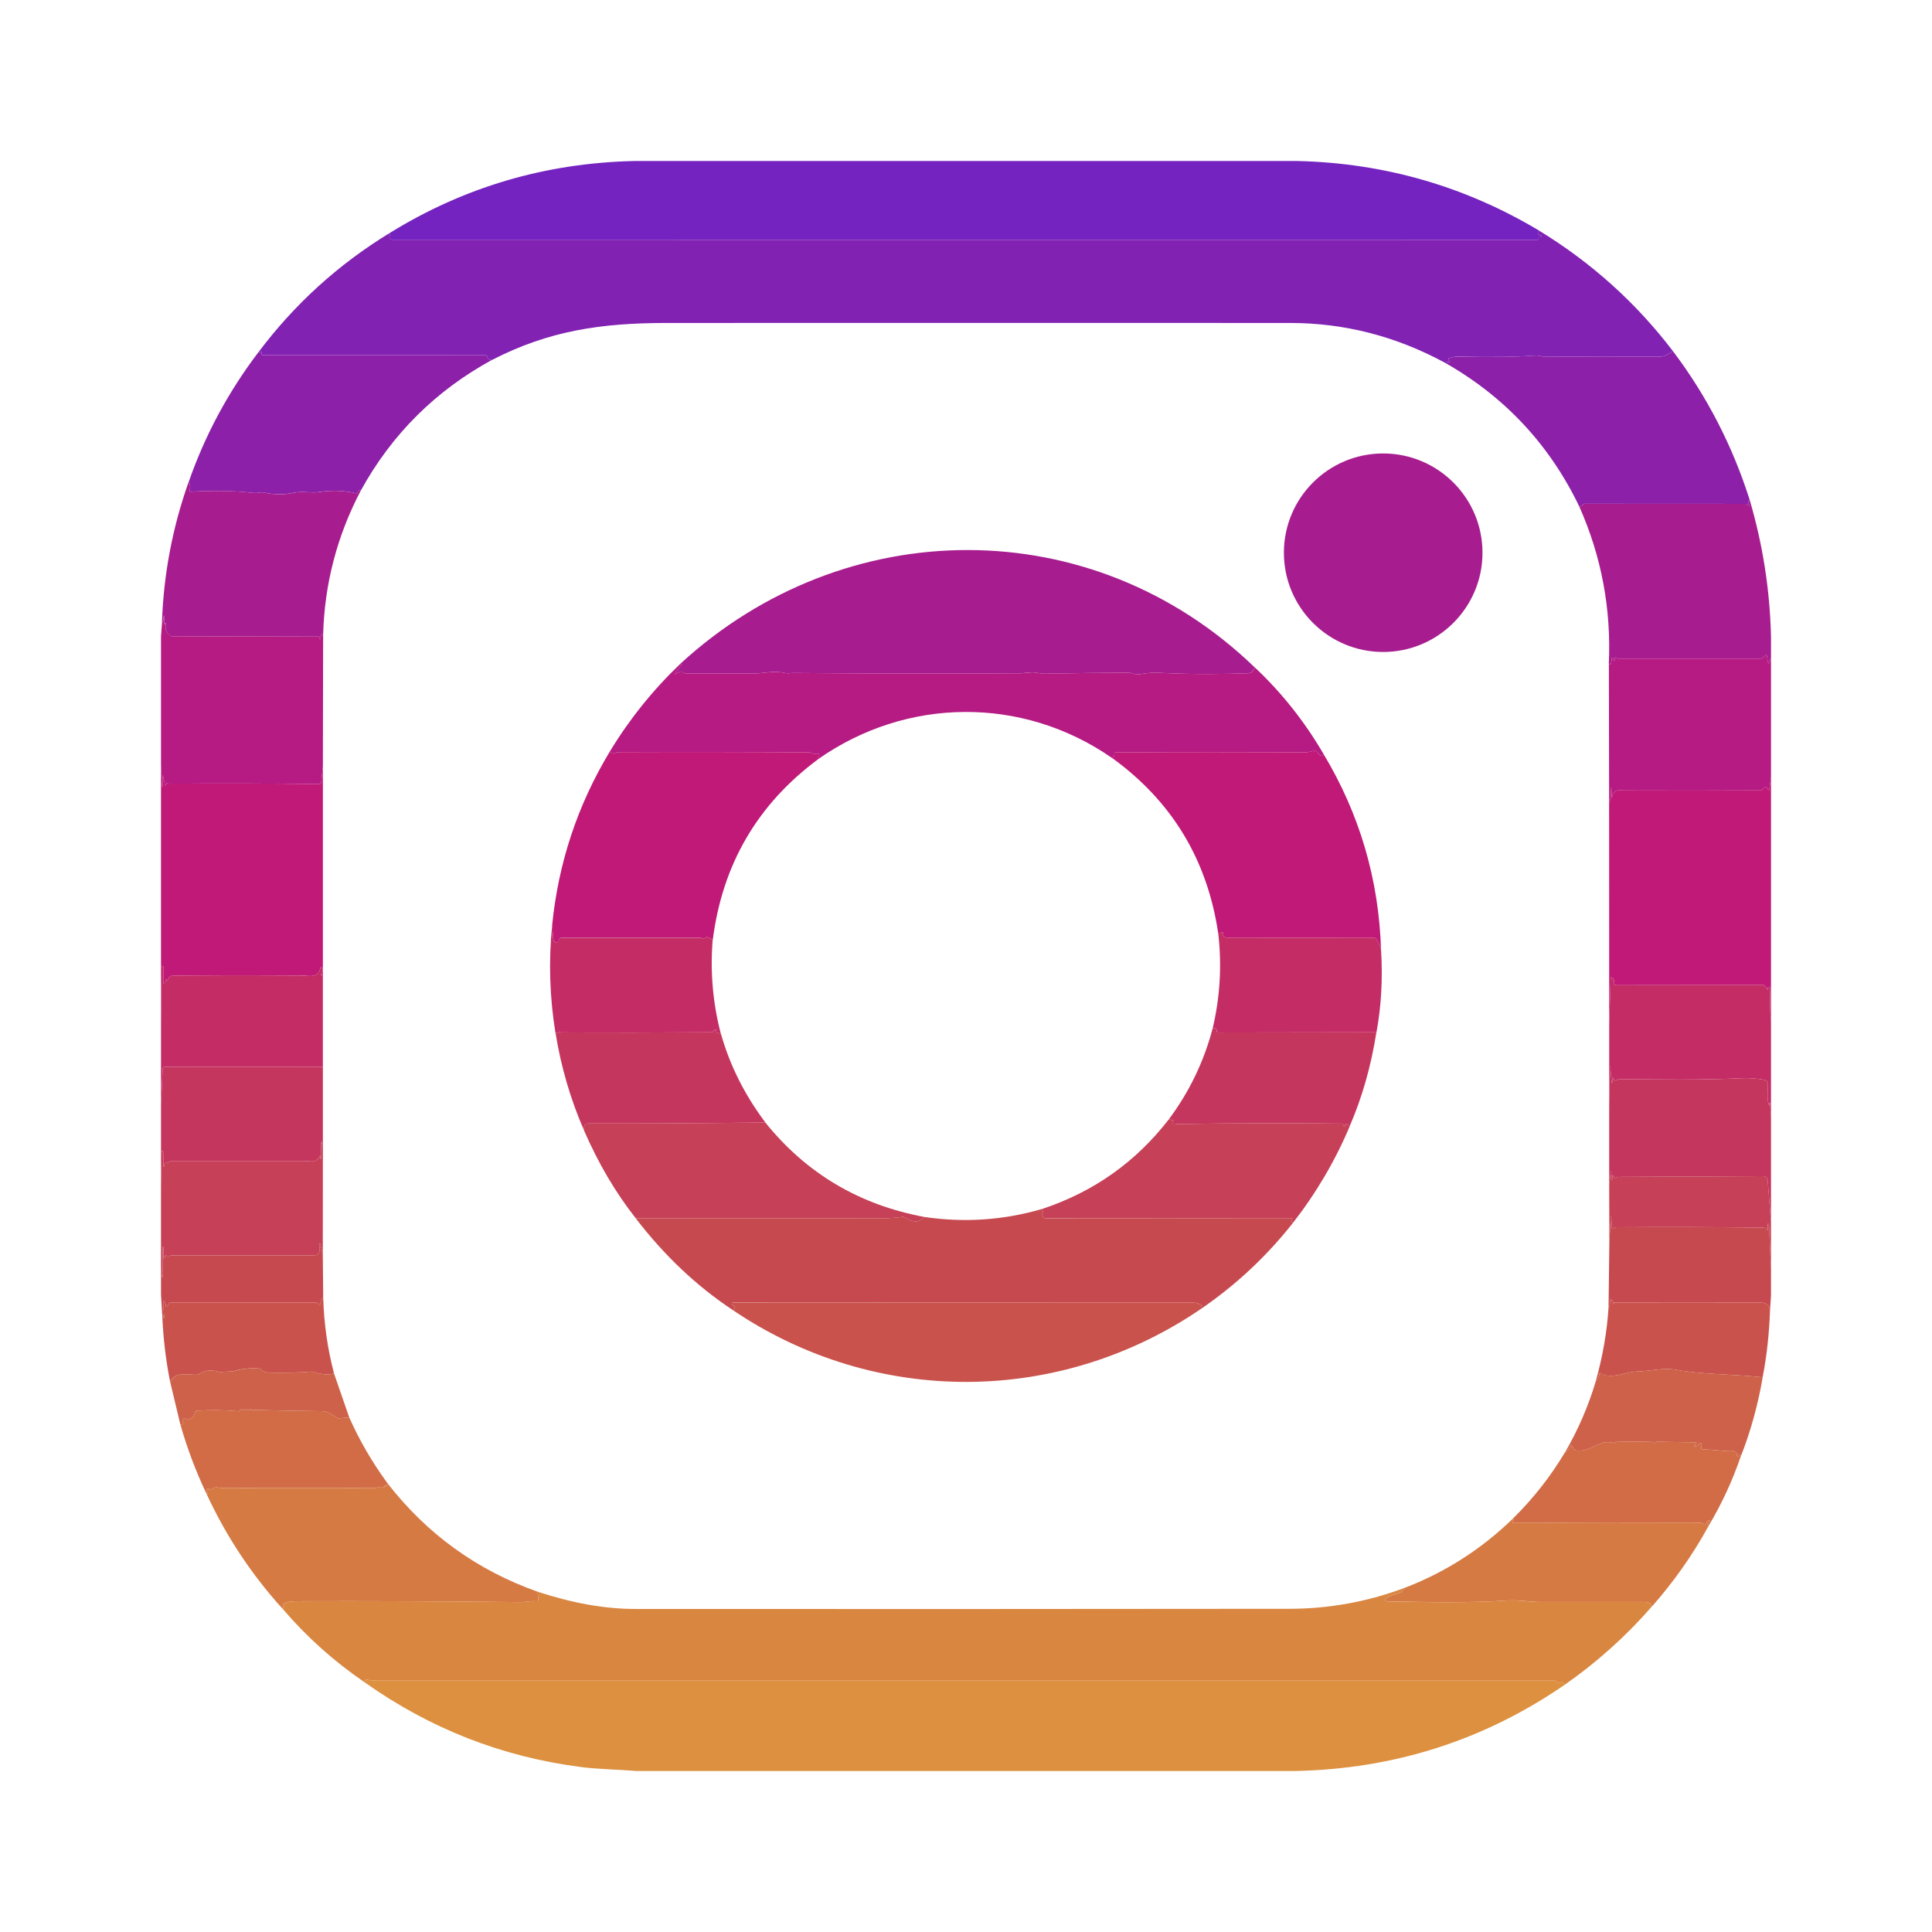 <svg width="24" height="24" viewBox="0 0 24 24" fill="none" xmlns="http://www.w3.org/2000/svg">
<path d="M7.883 2H16.114C17.197 2.025 18.199 2.314 19.122 2.866C19.113 2.882 19.11 2.896 19.111 2.909C19.113 2.917 19.118 2.922 19.127 2.922C19.133 2.923 19.138 2.924 19.142 2.925C19.145 2.927 19.147 2.929 19.148 2.932C19.149 2.935 19.149 2.938 19.147 2.941C19.145 2.943 19.142 2.946 19.139 2.947C19.135 2.949 19.131 2.949 19.128 2.948C19.114 2.945 19.109 2.948 19.113 2.956C19.114 2.959 19.115 2.961 19.115 2.964C19.114 2.967 19.113 2.969 19.112 2.972C19.111 2.974 19.109 2.976 19.106 2.977C19.104 2.979 19.101 2.979 19.098 2.979L4.868 2.978C4.851 2.978 4.844 2.97 4.847 2.953C4.851 2.934 4.846 2.916 4.832 2.9C5.76 2.324 6.777 2.024 7.883 2Z" fill="#7423C0"/>
<path d="M19.121 2.866C19.769 3.262 20.323 3.76 20.782 4.362C20.723 4.396 20.686 4.431 20.613 4.431C20.132 4.433 19.651 4.432 19.17 4.429C19.157 4.428 19.145 4.426 19.133 4.422C19.116 4.416 19.092 4.415 19.061 4.417C18.814 4.435 18.494 4.439 18.099 4.429C18.064 4.429 18.036 4.441 18.002 4.449C17.988 4.453 17.986 4.459 17.996 4.469L18.005 4.477C18.016 4.489 18.013 4.495 17.998 4.497L17.946 4.504C17.338 4.176 16.7 4.013 16.033 4.012C13.446 4.011 10.859 4.011 8.272 4.012C7.473 4.013 6.821 4.106 6.113 4.471C6.081 4.474 6.061 4.46 6.052 4.429C6.049 4.418 6.042 4.412 6.03 4.412L3.264 4.411C3.253 4.411 3.248 4.405 3.249 4.395C3.25 4.391 3.25 4.387 3.25 4.383C3.25 4.371 3.245 4.367 3.233 4.372C3.227 4.374 3.22 4.375 3.212 4.373C3.659 3.779 4.198 3.288 4.832 2.9C4.846 2.916 4.851 2.934 4.847 2.953C4.844 2.97 4.851 2.978 4.868 2.978L19.098 2.979C19.101 2.979 19.104 2.978 19.106 2.977C19.108 2.976 19.11 2.974 19.112 2.972C19.113 2.969 19.114 2.967 19.114 2.964C19.115 2.961 19.114 2.959 19.113 2.956C19.109 2.947 19.114 2.945 19.128 2.948C19.131 2.949 19.135 2.948 19.139 2.947C19.142 2.946 19.145 2.943 19.147 2.94C19.148 2.938 19.149 2.934 19.148 2.932C19.147 2.929 19.145 2.926 19.142 2.925C19.138 2.923 19.133 2.922 19.127 2.922C19.118 2.922 19.113 2.917 19.111 2.908C19.11 2.896 19.113 2.882 19.121 2.866Z" fill="#8122B3"/>
<path d="M6.113 4.47C5.411 4.853 4.867 5.394 4.482 6.094C4.464 6.088 4.451 6.095 4.445 6.113C4.44 6.125 4.432 6.13 4.42 6.127C4.271 6.092 4.121 6.087 3.97 6.111C3.861 6.129 3.765 6.096 3.643 6.122C3.528 6.147 3.402 6.145 3.265 6.117C3.252 6.114 3.24 6.115 3.227 6.118C3.202 6.125 3.164 6.126 3.113 6.12C2.926 6.097 2.678 6.093 2.371 6.107C2.356 6.108 2.351 6.101 2.356 6.086C2.368 6.05 2.363 6.019 2.342 5.993C2.546 5.406 2.836 4.867 3.212 4.373C3.22 4.375 3.227 4.374 3.234 4.372C3.245 4.367 3.251 4.371 3.25 4.383C3.25 4.387 3.25 4.39 3.249 4.395C3.248 4.405 3.253 4.411 3.264 4.411L6.03 4.412C6.042 4.412 6.049 4.418 6.052 4.429C6.061 4.46 6.081 4.474 6.113 4.47Z" fill="#8C20A9"/>
<path d="M20.782 4.362C21.205 4.923 21.522 5.539 21.735 6.209C21.715 6.228 21.714 6.251 21.733 6.276C21.734 6.278 21.734 6.28 21.734 6.282C21.734 6.284 21.733 6.285 21.732 6.287C21.73 6.288 21.728 6.289 21.726 6.289C21.724 6.289 21.723 6.288 21.721 6.287L21.703 6.268C21.697 6.262 21.689 6.259 21.68 6.259L19.688 6.258C19.673 6.258 19.661 6.265 19.653 6.278C19.647 6.29 19.635 6.293 19.617 6.289C19.246 5.52 18.689 4.925 17.946 4.504L17.998 4.498C18.014 4.496 18.016 4.489 18.005 4.478L17.997 4.47C17.987 4.46 17.989 4.453 18.002 4.449C18.036 4.441 18.064 4.429 18.099 4.43C18.494 4.439 18.815 4.435 19.061 4.417C19.092 4.415 19.116 4.417 19.133 4.422C19.145 4.427 19.157 4.429 19.17 4.429C19.651 4.432 20.132 4.433 20.613 4.431C20.686 4.431 20.724 4.396 20.782 4.362Z" fill="#8C20A9"/>
<path d="M17.182 8.099C17.863 8.099 18.416 7.547 18.416 6.866C18.416 6.185 17.863 5.633 17.182 5.633C16.501 5.633 15.949 6.185 15.949 6.866C15.949 7.547 16.501 8.099 17.182 8.099Z" fill="#A71D8F"/>
<path d="M2.341 5.993C2.363 6.02 2.368 6.051 2.356 6.087C2.35 6.101 2.355 6.108 2.371 6.108C2.678 6.093 2.925 6.097 3.113 6.12C3.163 6.126 3.201 6.126 3.227 6.119C3.24 6.115 3.252 6.115 3.265 6.117C3.402 6.146 3.527 6.148 3.642 6.123C3.765 6.097 3.861 6.129 3.97 6.112C4.12 6.088 4.27 6.093 4.42 6.127C4.432 6.13 4.44 6.125 4.444 6.113C4.451 6.095 4.463 6.089 4.482 6.094C4.187 6.656 4.031 7.254 4.014 7.887C3.999 7.864 3.988 7.88 3.982 7.936C3.982 7.937 3.981 7.939 3.98 7.94C3.979 7.941 3.978 7.942 3.976 7.942C3.975 7.942 3.974 7.942 3.973 7.941C3.972 7.94 3.972 7.939 3.972 7.938C3.972 7.933 3.972 7.928 3.972 7.923C3.972 7.919 3.971 7.915 3.968 7.912C3.965 7.91 3.961 7.908 3.958 7.908L2.143 7.904C2.131 7.904 2.121 7.901 2.111 7.894C2.063 7.857 2.046 7.806 2.062 7.742C2.062 7.741 2.062 7.74 2.061 7.739C2.06 7.738 2.06 7.738 2.059 7.737C2.058 7.737 2.057 7.737 2.056 7.737C2.055 7.738 2.054 7.738 2.053 7.739C2.051 7.744 2.05 7.748 2.049 7.753C2.048 7.754 2.047 7.755 2.046 7.755C2.045 7.756 2.044 7.756 2.043 7.756C2.042 7.756 2.041 7.755 2.04 7.755C2.039 7.754 2.039 7.753 2.039 7.752V7.654C2.039 7.647 2.036 7.646 2.031 7.651C2.027 7.654 2.026 7.658 2.027 7.665C2.036 7.696 2.03 7.719 2.012 7.733C2.032 7.136 2.142 6.556 2.341 5.993Z" fill="#A71D8F"/>
<path d="M21.735 6.209C21.898 6.764 21.987 7.331 22 7.911V8.173L21.977 8.231C21.97 8.248 21.965 8.247 21.962 8.23L21.95 8.153C21.947 8.134 21.938 8.131 21.925 8.145L21.902 8.168C21.892 8.177 21.881 8.182 21.868 8.182H20.095C20.092 8.182 20.09 8.181 20.088 8.179L20.078 8.169C20.073 8.163 20.069 8.164 20.066 8.172L20.055 8.202C20.049 8.216 20.047 8.215 20.047 8.2V8.182C20.047 8.179 20.046 8.176 20.044 8.174C20.042 8.171 20.039 8.17 20.036 8.17C20.033 8.169 20.03 8.17 20.028 8.172C20.025 8.174 20.024 8.177 20.023 8.18L20.014 8.236C20.012 8.246 20.006 8.251 19.997 8.251L19.985 8.25C20.017 7.565 19.894 6.911 19.617 6.289C19.635 6.293 19.647 6.289 19.653 6.278C19.661 6.265 19.672 6.258 19.688 6.258L21.68 6.259C21.689 6.259 21.697 6.262 21.703 6.268L21.721 6.286C21.723 6.288 21.724 6.288 21.726 6.288C21.728 6.288 21.73 6.288 21.731 6.286C21.733 6.285 21.734 6.283 21.734 6.282C21.734 6.28 21.734 6.278 21.733 6.276C21.714 6.251 21.715 6.228 21.735 6.209Z" fill="#A71D8F"/>
<path d="M15.585 8.289C15.572 8.337 15.543 8.362 15.498 8.364C15.231 8.373 14.834 8.381 14.405 8.358C14.327 8.354 14.244 8.36 14.157 8.376C14.105 8.386 14.064 8.356 14.014 8.356C13.667 8.358 13.319 8.362 12.972 8.369C12.912 8.37 12.864 8.347 12.795 8.353C12.722 8.361 12.685 8.364 12.682 8.364C11.742 8.369 10.801 8.368 9.861 8.36C9.816 8.359 9.79 8.37 9.745 8.359C9.611 8.328 9.47 8.367 9.365 8.367C9.084 8.367 8.804 8.367 8.523 8.367C8.511 8.367 8.5 8.363 8.49 8.356L8.478 8.348C8.468 8.34 8.458 8.339 8.447 8.345L8.399 8.37C8.382 8.38 8.379 8.377 8.39 8.36L8.464 8.26C8.468 8.255 8.467 8.251 8.461 8.25C8.458 8.249 8.455 8.247 8.451 8.246C10.496 6.365 13.569 6.344 15.585 8.289Z" fill="#A71D8F"/>
<path d="M4.014 7.887L4.011 9.519L3.99 9.72C3.989 9.734 3.981 9.741 3.966 9.741C3.341 9.732 2.716 9.73 2.09 9.736C2.085 9.736 2.08 9.733 2.075 9.727C2.075 9.726 2.075 9.726 2.074 9.726C2.074 9.726 2.073 9.726 2.073 9.726C2.072 9.726 2.072 9.726 2.072 9.726C2.071 9.727 2.071 9.727 2.071 9.727L2.065 9.743C2.059 9.763 2.053 9.763 2.048 9.743L2.023 9.631C2.021 9.624 2.021 9.624 2.021 9.631C2.02 9.677 2.019 9.723 2.018 9.769C2.018 9.77 2.018 9.771 2.016 9.771C2.015 9.771 2.014 9.771 2.013 9.771C2.012 9.771 2.011 9.771 2.01 9.77C2.009 9.769 2.009 9.768 2.009 9.766L2 9.498V7.906L2.013 7.733C2.031 7.719 2.036 7.696 2.028 7.665C2.026 7.658 2.027 7.654 2.031 7.65C2.036 7.646 2.039 7.647 2.039 7.654V7.752C2.039 7.753 2.04 7.754 2.041 7.755C2.041 7.755 2.042 7.756 2.043 7.756C2.045 7.756 2.046 7.756 2.047 7.755C2.048 7.755 2.048 7.754 2.049 7.753C2.05 7.748 2.052 7.744 2.054 7.739C2.054 7.738 2.055 7.738 2.056 7.737C2.057 7.737 2.058 7.737 2.059 7.737C2.06 7.738 2.061 7.738 2.061 7.739C2.062 7.74 2.062 7.741 2.062 7.742C2.046 7.806 2.063 7.857 2.112 7.893C2.121 7.9 2.132 7.904 2.143 7.904L3.958 7.908C3.962 7.908 3.966 7.909 3.968 7.912C3.971 7.915 3.973 7.919 3.973 7.923C3.973 7.928 3.973 7.933 3.972 7.938C3.972 7.939 3.973 7.94 3.973 7.941C3.974 7.942 3.975 7.942 3.977 7.942C3.978 7.942 3.979 7.941 3.98 7.94C3.981 7.939 3.982 7.937 3.982 7.936C3.988 7.88 3.999 7.864 4.014 7.887Z" fill="#B51B82"/>
<path d="M22 8.174V9.659L21.978 9.81C21.975 9.827 21.971 9.828 21.963 9.812L21.953 9.789C21.944 9.77 21.933 9.768 21.918 9.783L21.895 9.806C21.891 9.81 21.886 9.813 21.881 9.815C21.876 9.817 21.871 9.818 21.866 9.818C21.306 9.821 20.747 9.821 20.189 9.819C20.188 9.819 20.171 9.818 20.136 9.816C20.067 9.811 20.03 9.842 20.025 9.909C20.025 9.909 20.025 9.91 20.024 9.911C20.023 9.912 20.022 9.912 20.021 9.912C20.02 9.912 20.019 9.912 20.019 9.911C20.018 9.91 20.018 9.909 20.018 9.909C20.018 9.871 20.017 9.831 20.017 9.789C20.017 9.787 20.016 9.786 20.014 9.786C20.013 9.786 20.012 9.786 20.011 9.786C20.011 9.786 20.01 9.786 20.009 9.786C20.009 9.786 20.008 9.787 20.008 9.787C20.007 9.788 20.007 9.788 20.007 9.789C20.006 9.79 20.006 9.791 20.006 9.791C20.018 9.857 20.012 9.917 19.989 9.97L19.986 8.251L19.997 8.251C20.007 8.251 20.012 8.246 20.014 8.237L20.024 8.181C20.024 8.178 20.026 8.175 20.028 8.173C20.03 8.171 20.033 8.17 20.036 8.17C20.04 8.17 20.042 8.172 20.044 8.174C20.046 8.177 20.047 8.18 20.047 8.183V8.2C20.047 8.215 20.05 8.216 20.055 8.202L20.066 8.172C20.069 8.165 20.073 8.164 20.079 8.169L20.088 8.179C20.09 8.181 20.092 8.182 20.095 8.182H21.869C21.882 8.182 21.893 8.177 21.902 8.168L21.925 8.145C21.938 8.132 21.947 8.134 21.95 8.153L21.963 8.23C21.966 8.247 21.971 8.248 21.977 8.232L22 8.174Z" fill="#B51B82"/>
<path d="M8.451 8.246C8.455 8.247 8.459 8.249 8.461 8.25C8.467 8.251 8.469 8.255 8.465 8.26L8.391 8.36C8.379 8.377 8.382 8.38 8.4 8.37L8.447 8.345C8.459 8.339 8.469 8.34 8.479 8.348L8.491 8.356C8.501 8.363 8.512 8.367 8.524 8.367C8.804 8.367 9.085 8.367 9.366 8.367C9.47 8.367 9.612 8.329 9.746 8.359C9.791 8.37 9.817 8.359 9.861 8.36C10.802 8.368 11.742 8.369 12.683 8.364C12.685 8.364 12.723 8.361 12.796 8.354C12.865 8.347 12.913 8.37 12.972 8.369C13.32 8.362 13.668 8.358 14.015 8.356C14.065 8.356 14.106 8.386 14.158 8.376C14.245 8.36 14.327 8.354 14.406 8.358C14.835 8.381 15.231 8.373 15.498 8.364C15.544 8.363 15.573 8.338 15.586 8.289C15.922 8.605 16.206 8.963 16.438 9.361C16.435 9.379 16.43 9.389 16.423 9.389C16.414 9.389 16.405 9.386 16.398 9.382C16.39 9.377 16.384 9.371 16.38 9.363C16.364 9.333 16.338 9.322 16.303 9.331C16.267 9.34 16.242 9.345 16.23 9.345C15.441 9.342 14.652 9.342 13.863 9.346C13.848 9.346 13.842 9.353 13.843 9.367C13.845 9.392 13.833 9.407 13.807 9.411C12.698 8.645 11.263 8.659 10.164 9.43L10.176 9.38C10.179 9.368 10.175 9.363 10.163 9.366C10.131 9.372 10.099 9.366 10.069 9.35C10.065 9.347 10.059 9.346 10.054 9.346C9.271 9.341 8.488 9.34 7.706 9.343C7.671 9.343 7.645 9.349 7.626 9.359C7.618 9.364 7.61 9.363 7.603 9.356C7.596 9.348 7.586 9.342 7.573 9.34C7.817 8.936 8.11 8.572 8.451 8.246Z" fill="#B51B82"/>
<path d="M10.165 9.43C9.41 9.989 8.973 10.738 8.854 11.678C8.837 11.662 8.817 11.65 8.794 11.643C8.782 11.639 8.772 11.641 8.764 11.649C8.751 11.66 8.737 11.662 8.72 11.655C8.71 11.65 8.7 11.648 8.689 11.648H6.97C6.964 11.649 6.957 11.651 6.952 11.655C6.947 11.66 6.944 11.666 6.943 11.672C6.939 11.706 6.922 11.714 6.893 11.698C6.882 11.692 6.875 11.683 6.874 11.669L6.859 11.493C6.936 10.72 7.174 10.003 7.573 9.34C7.586 9.342 7.596 9.348 7.604 9.356C7.61 9.363 7.618 9.364 7.627 9.359C7.645 9.349 7.672 9.343 7.706 9.343C8.489 9.34 9.271 9.341 10.054 9.346C10.06 9.346 10.065 9.347 10.069 9.35C10.1 9.366 10.131 9.372 10.163 9.366C10.175 9.363 10.179 9.368 10.177 9.38L10.165 9.43Z" fill="#C01977"/>
<path d="M16.438 9.361C16.89 10.111 17.129 10.925 17.156 11.803C17.146 11.753 17.127 11.707 17.097 11.665C17.089 11.654 17.078 11.648 17.064 11.648C16.458 11.649 15.851 11.649 15.245 11.648C15.207 11.648 15.19 11.629 15.193 11.593C15.194 11.581 15.189 11.578 15.178 11.582L15.134 11.6C14.999 10.68 14.557 9.95 13.807 9.41C13.833 9.407 13.845 9.392 13.843 9.367C13.842 9.353 13.848 9.346 13.863 9.346C14.652 9.342 15.441 9.342 16.23 9.345C16.242 9.345 16.267 9.34 16.303 9.331C16.338 9.322 16.364 9.333 16.38 9.363C16.384 9.371 16.39 9.377 16.398 9.382C16.405 9.386 16.414 9.389 16.423 9.389C16.43 9.389 16.435 9.379 16.438 9.361Z" fill="#C01977"/>
<path d="M2 9.498L2.009 9.766C2.009 9.768 2.009 9.769 2.01 9.77C2.011 9.771 2.012 9.771 2.013 9.771C2.014 9.771 2.015 9.771 2.016 9.771C2.018 9.771 2.018 9.77 2.018 9.769C2.019 9.723 2.02 9.677 2.021 9.631C2.021 9.624 2.021 9.624 2.023 9.631L2.048 9.742C2.053 9.763 2.059 9.763 2.065 9.743L2.071 9.727C2.071 9.727 2.071 9.726 2.072 9.726C2.072 9.726 2.072 9.726 2.073 9.725C2.073 9.725 2.074 9.725 2.074 9.726C2.075 9.726 2.075 9.726 2.075 9.726C2.08 9.733 2.085 9.736 2.09 9.735C2.716 9.73 3.341 9.731 3.966 9.741C3.981 9.741 3.989 9.734 3.99 9.719L4.011 9.519L4.011 11.999L4 12.116C3.999 12.123 3.997 12.124 3.993 12.118C3.99 12.113 3.989 12.106 3.991 12.098C3.997 12.07 3.996 12.045 3.99 12.022C3.987 12.011 3.984 12.011 3.981 12.022C3.945 12.162 3.836 12.118 3.734 12.117C2.969 12.114 2.439 12.116 2.144 12.121C2.112 12.122 2.091 12.142 2.08 12.183C2.08 12.184 2.08 12.185 2.079 12.185C2.078 12.186 2.077 12.187 2.076 12.187C2.075 12.187 2.074 12.186 2.073 12.186C2.072 12.185 2.071 12.184 2.071 12.183L2.066 12.168C2.065 12.166 2.064 12.165 2.063 12.165C2.062 12.165 2.06 12.166 2.059 12.168C2.057 12.169 2.056 12.172 2.055 12.175C2.055 12.177 2.054 12.18 2.054 12.183C2.055 12.192 2.052 12.2 2.045 12.208C2.035 12.22 2.029 12.218 2.029 12.202V12.01C2.029 12.005 2.029 12.003 2.027 12.002C2.023 12.001 2.02 12 2.016 11.999C2.015 11.998 2.014 11.998 2.013 11.998C2.012 11.999 2.011 11.999 2.01 12C2.009 12 2.009 12.001 2.008 12.002C2.008 12.003 2.007 12.004 2.007 12.005L2 12.701V9.498Z" fill="#C01977"/>
<path d="M22 9.659V12.686C21.988 12.556 21.986 12.425 21.992 12.293C21.993 12.282 21.989 12.272 21.981 12.265C21.968 12.253 21.961 12.256 21.961 12.274V12.291C21.961 12.296 21.96 12.296 21.956 12.292L21.925 12.248C21.919 12.24 21.911 12.236 21.9 12.236L20.074 12.238C20.052 12.238 20.043 12.226 20.048 12.204C20.055 12.176 20.046 12.155 20.021 12.143C20.013 12.139 20.008 12.141 20.008 12.15L19.99 12.723L19.989 9.97C20.012 9.917 20.018 9.857 20.006 9.791C20.006 9.79 20.006 9.79 20.006 9.789C20.007 9.788 20.007 9.788 20.008 9.787C20.008 9.787 20.009 9.786 20.009 9.786C20.01 9.786 20.011 9.786 20.011 9.786C20.012 9.786 20.013 9.786 20.014 9.786C20.016 9.786 20.017 9.787 20.017 9.788C20.017 9.831 20.018 9.871 20.018 9.908C20.018 9.909 20.018 9.91 20.019 9.911C20.019 9.912 20.02 9.912 20.021 9.912C20.022 9.912 20.023 9.912 20.024 9.911C20.025 9.91 20.025 9.909 20.025 9.908C20.03 9.842 20.067 9.811 20.136 9.815C20.17 9.817 20.188 9.819 20.189 9.819C20.747 9.821 21.306 9.821 21.865 9.818C21.871 9.818 21.876 9.817 21.881 9.815C21.886 9.813 21.891 9.81 21.895 9.806L21.918 9.783C21.932 9.768 21.944 9.77 21.953 9.789L21.963 9.811C21.97 9.827 21.975 9.827 21.978 9.809L22 9.659Z" fill="#C01977"/>
<path d="M6.859 11.493L6.873 11.67C6.874 11.683 6.881 11.692 6.892 11.699C6.921 11.714 6.938 11.706 6.942 11.672C6.943 11.666 6.946 11.66 6.951 11.655C6.956 11.651 6.963 11.649 6.969 11.649H8.689C8.699 11.649 8.71 11.651 8.719 11.655C8.736 11.662 8.751 11.66 8.763 11.649C8.771 11.641 8.781 11.639 8.793 11.643C8.816 11.65 8.836 11.662 8.853 11.678C8.821 12.072 8.855 12.459 8.954 12.84L8.905 12.829C8.886 12.824 8.884 12.816 8.898 12.803C8.907 12.794 8.902 12.79 8.884 12.791C8.878 12.792 8.874 12.795 8.87 12.8C8.866 12.806 8.862 12.811 8.856 12.816C8.85 12.821 8.842 12.823 8.832 12.823C8.215 12.827 7.599 12.828 6.982 12.825C6.966 12.825 6.954 12.822 6.947 12.815C6.943 12.812 6.941 12.813 6.941 12.818C6.941 12.822 6.941 12.826 6.941 12.831C6.942 12.839 6.937 12.84 6.927 12.833C6.92 12.829 6.911 12.828 6.9 12.831C6.828 12.387 6.814 11.941 6.859 11.493Z" fill="#C42C66"/>
<path d="M17.156 11.803C17.178 12.159 17.159 12.499 17.099 12.823L15.138 12.826C15.123 12.826 15.116 12.819 15.115 12.804C15.113 12.78 15.096 12.769 15.065 12.771C15.156 12.385 15.179 11.995 15.134 11.599L15.178 11.582C15.189 11.577 15.194 11.581 15.194 11.593C15.19 11.629 15.207 11.648 15.245 11.648C15.851 11.649 16.458 11.649 17.065 11.648C17.078 11.648 17.089 11.654 17.097 11.665C17.127 11.707 17.146 11.753 17.156 11.803Z" fill="#C42C66"/>
<path d="M4.011 12L4.011 13.252L2.046 13.253C2.03 13.253 2.021 13.261 2.021 13.277L2 13.717V12.701L2.007 12.005C2.007 12.004 2.008 12.003 2.008 12.002C2.009 12.001 2.009 12 2.01 12C2.011 11.999 2.012 11.999 2.013 11.999C2.014 11.998 2.015 11.998 2.016 11.999C2.02 12 2.023 12.001 2.027 12.002C2.029 12.003 2.029 12.005 2.029 12.01V12.202C2.029 12.218 2.035 12.22 2.045 12.208C2.052 12.2 2.055 12.192 2.054 12.183C2.054 12.18 2.055 12.178 2.055 12.175C2.056 12.172 2.057 12.17 2.059 12.168C2.06 12.166 2.062 12.165 2.063 12.165C2.064 12.165 2.065 12.166 2.066 12.168L2.071 12.183C2.071 12.184 2.072 12.185 2.073 12.186C2.074 12.186 2.075 12.187 2.076 12.187C2.077 12.187 2.078 12.186 2.079 12.186C2.08 12.185 2.08 12.184 2.08 12.183C2.091 12.142 2.112 12.122 2.144 12.121C2.439 12.116 2.969 12.114 3.734 12.118C3.836 12.118 3.945 12.162 3.981 12.022C3.984 12.011 3.987 12.011 3.99 12.022C3.996 12.045 3.997 12.07 3.991 12.098C3.989 12.107 3.99 12.113 3.993 12.118C3.997 12.124 3.999 12.123 4 12.116L4.011 12Z" fill="#C42C66"/>
<path d="M22 12.686V13.887L21.989 13.703C21.988 13.694 21.986 13.693 21.982 13.701C21.979 13.706 21.977 13.712 21.978 13.719C21.978 13.728 21.976 13.729 21.972 13.72C21.95 13.669 21.959 13.524 21.963 13.473C21.964 13.459 21.96 13.445 21.952 13.434C21.943 13.424 21.931 13.416 21.918 13.414C21.824 13.396 21.728 13.389 21.629 13.394C21.13 13.418 20.625 13.409 20.125 13.405C20.114 13.405 20.095 13.411 20.068 13.421C20.056 13.426 20.05 13.422 20.048 13.41L20.046 13.392C20.044 13.38 20.04 13.379 20.034 13.389C20.03 13.397 20.029 13.406 20.032 13.415C20.032 13.419 20.032 13.422 20.031 13.425C20.029 13.428 20.029 13.432 20.028 13.436C20.025 13.465 20.022 13.465 20.019 13.437C20.013 13.376 20.009 13.315 20.005 13.254C20.005 13.253 20.005 13.252 20.003 13.252C20.003 13.252 20.002 13.252 20.001 13.252C20 13.252 19.999 13.253 19.998 13.254C19.997 13.255 19.997 13.256 19.997 13.257L19.99 13.738V12.723L20.008 12.15C20.008 12.141 20.012 12.138 20.021 12.143C20.045 12.155 20.055 12.176 20.048 12.204C20.043 12.226 20.052 12.238 20.074 12.238L21.9 12.236C21.91 12.236 21.919 12.24 21.924 12.248L21.956 12.292C21.959 12.296 21.961 12.296 21.961 12.291V12.273C21.961 12.255 21.968 12.253 21.981 12.265C21.989 12.272 21.993 12.281 21.992 12.293C21.985 12.424 21.988 12.556 22 12.686Z" fill="#C42C66"/>
<path d="M8.955 12.84C9.066 13.233 9.25 13.601 9.508 13.944C8.771 13.953 8.039 13.957 7.311 13.956C7.265 13.956 7.246 13.985 7.255 14.043C7.086 13.653 6.968 13.249 6.901 12.831C6.912 12.828 6.921 12.829 6.928 12.833C6.938 12.84 6.943 12.839 6.942 12.831C6.942 12.826 6.942 12.822 6.942 12.818C6.942 12.813 6.944 12.812 6.948 12.815C6.955 12.822 6.967 12.825 6.983 12.825C7.6 12.828 8.216 12.827 8.833 12.823C8.843 12.823 8.851 12.821 8.857 12.816C8.863 12.811 8.867 12.806 8.871 12.8C8.875 12.795 8.879 12.792 8.885 12.791C8.903 12.79 8.908 12.794 8.899 12.803C8.885 12.816 8.887 12.824 8.906 12.829L8.955 12.84Z" fill="#C5365E"/>
<path d="M15.065 12.771C15.096 12.769 15.112 12.78 15.114 12.804C15.115 12.819 15.123 12.826 15.138 12.826L17.098 12.823C17.033 13.24 16.922 13.63 16.765 13.993L16.741 13.967C16.729 13.955 16.719 13.957 16.712 13.972L16.703 13.99C16.703 13.991 16.702 13.992 16.701 13.993C16.7 13.993 16.699 13.994 16.698 13.994C16.697 13.994 16.696 13.993 16.695 13.993C16.694 13.992 16.693 13.991 16.693 13.99L16.684 13.969C16.68 13.961 16.674 13.958 16.666 13.958C15.992 13.95 15.318 13.952 14.644 13.963C14.622 13.964 14.601 13.966 14.58 13.969C14.561 13.972 14.557 13.966 14.569 13.95L14.581 13.933C14.582 13.932 14.583 13.931 14.583 13.929C14.583 13.928 14.583 13.926 14.582 13.925C14.582 13.923 14.581 13.922 14.58 13.921C14.579 13.92 14.577 13.919 14.576 13.918L14.52 13.904C14.775 13.562 14.957 13.184 15.065 12.771Z" fill="#C5365E"/>
<path d="M4.011 13.252L4.011 14.246C4.002 14.229 3.999 14.211 4 14.19C4 14.176 3.998 14.175 3.993 14.186C3.984 14.207 3.993 14.321 3.991 14.393C3.991 14.4 3.988 14.401 3.984 14.397C3.98 14.393 3.979 14.389 3.98 14.383C3.982 14.377 3.982 14.371 3.982 14.365C3.982 14.351 3.979 14.351 3.973 14.363C3.926 14.453 3.858 14.422 3.78 14.422C3.233 14.422 2.685 14.422 2.138 14.422C2.124 14.422 2.112 14.426 2.102 14.435C2.09 14.446 2.078 14.449 2.064 14.445C2.053 14.443 2.046 14.447 2.044 14.458L2.038 14.489C2.038 14.49 2.037 14.491 2.036 14.492C2.035 14.493 2.034 14.493 2.033 14.493C2.031 14.493 2.03 14.493 2.03 14.492C2.029 14.491 2.029 14.49 2.029 14.488C2.03 14.425 2.03 14.366 2.028 14.311C2.028 14.308 2.027 14.306 2.026 14.304C2.024 14.301 2.021 14.299 2.017 14.298C2.016 14.297 2.015 14.297 2.014 14.297C2.013 14.297 2.012 14.298 2.011 14.298C2.01 14.299 2.009 14.3 2.009 14.3C2.008 14.302 2.008 14.303 2.008 14.304L2 14.742V13.717L2.021 13.277C2.021 13.261 2.03 13.253 2.046 13.253L4.011 13.252Z" fill="#C5365E"/>
<path d="M22 13.888V15.186L21.959 14.661C21.958 14.647 21.952 14.634 21.942 14.625C21.932 14.616 21.919 14.611 21.905 14.611L20.108 14.62C20.097 14.62 20.086 14.623 20.076 14.627L20.066 14.633C20.058 14.636 20.053 14.634 20.053 14.625C20.052 14.616 20.049 14.61 20.044 14.605C20.035 14.597 20.03 14.598 20.029 14.611C20.027 14.628 20.026 14.645 20.026 14.662C20.026 14.663 20.025 14.664 20.024 14.664C20.024 14.664 20.023 14.663 20.023 14.663C20.02 14.664 20.019 14.663 20.019 14.66C20.018 14.625 20.017 14.589 20.016 14.553C20.016 14.552 20.016 14.551 20.014 14.551C20.014 14.551 20.013 14.551 20.013 14.551C20.011 14.551 20.009 14.552 20.009 14.554L19.99 14.715V13.738L19.997 13.257C19.997 13.256 19.997 13.255 19.998 13.254C19.999 13.253 20 13.252 20.001 13.252C20.002 13.252 20.003 13.252 20.003 13.252C20.005 13.252 20.005 13.253 20.005 13.254C20.009 13.315 20.013 13.376 20.019 13.437C20.022 13.466 20.025 13.465 20.028 13.436C20.029 13.432 20.029 13.428 20.031 13.425C20.032 13.422 20.032 13.419 20.032 13.415C20.029 13.406 20.03 13.397 20.034 13.39C20.04 13.379 20.044 13.38 20.046 13.392L20.048 13.41C20.05 13.422 20.056 13.426 20.068 13.422C20.095 13.411 20.114 13.405 20.125 13.405C20.625 13.409 21.13 13.418 21.629 13.394C21.728 13.389 21.824 13.396 21.918 13.414C21.931 13.416 21.943 13.424 21.952 13.435C21.96 13.445 21.964 13.459 21.963 13.473C21.959 13.524 21.95 13.67 21.972 13.72C21.976 13.729 21.978 13.729 21.978 13.719C21.977 13.712 21.979 13.707 21.982 13.701C21.986 13.693 21.988 13.694 21.989 13.703L22 13.888Z" fill="#C5365E"/>
<path d="M14.52 13.904L14.576 13.919C14.578 13.919 14.579 13.92 14.58 13.921C14.582 13.922 14.582 13.923 14.583 13.925C14.584 13.926 14.584 13.928 14.584 13.929C14.583 13.931 14.583 13.932 14.582 13.934L14.569 13.951C14.558 13.966 14.561 13.972 14.58 13.969C14.601 13.966 14.623 13.964 14.644 13.963C15.319 13.952 15.992 13.95 16.666 13.958C16.675 13.958 16.681 13.961 16.684 13.969L16.694 13.991C16.694 13.992 16.695 13.992 16.695 13.993C16.696 13.994 16.697 13.994 16.698 13.994C16.7 13.994 16.701 13.994 16.702 13.993C16.703 13.992 16.703 13.992 16.704 13.991L16.712 13.972C16.72 13.957 16.729 13.955 16.741 13.967L16.766 13.993C16.583 14.426 16.346 14.827 16.056 15.198C16.046 15.182 16.045 15.165 16.052 15.148C16.057 15.137 16.054 15.132 16.042 15.132L12.998 15.133C12.991 15.134 12.982 15.132 12.975 15.128C12.968 15.125 12.962 15.12 12.957 15.114C12.952 15.108 12.95 15.101 12.948 15.094C12.948 15.087 12.949 15.079 12.952 15.073C12.956 15.062 12.954 15.044 12.946 15.018C13.586 14.806 14.111 14.434 14.52 13.904Z" fill="#C64057"/>
<path d="M9.507 13.944C10.015 14.575 10.672 14.966 11.48 15.117C11.423 15.188 11.344 15.191 11.244 15.126C11.233 15.118 11.22 15.115 11.207 15.117C11.13 15.128 11.052 15.133 10.975 15.133C9.966 15.133 8.94 15.133 7.898 15.134C7.65 14.82 7.435 14.457 7.255 14.043C7.246 13.985 7.264 13.956 7.31 13.956C8.038 13.957 8.771 13.953 9.507 13.944Z" fill="#C64057"/>
<path d="M4.011 14.246L4.01 15.585L3.98 15.452C3.978 15.442 3.975 15.442 3.971 15.451C3.952 15.497 3.998 15.526 3.948 15.577C3.937 15.588 3.922 15.594 3.906 15.594L2.137 15.594C2.123 15.594 2.111 15.598 2.1 15.606C2.087 15.617 2.078 15.614 2.071 15.6C2.069 15.598 2.067 15.596 2.065 15.595C2.062 15.594 2.06 15.594 2.057 15.595C2.054 15.596 2.052 15.598 2.051 15.6C2.05 15.602 2.049 15.605 2.05 15.607C2.051 15.614 2.05 15.618 2.048 15.621C2.036 15.636 2.03 15.634 2.03 15.613L2.029 15.489C2.029 15.489 2.028 15.489 2.027 15.489C2.026 15.489 2.025 15.489 2.024 15.489C2.022 15.489 2.02 15.49 2.02 15.493C2.02 15.616 2.019 15.739 2.019 15.863C2.019 15.864 2.018 15.865 2.017 15.865C2.016 15.865 2.015 15.865 2.014 15.865C2.013 15.865 2.012 15.864 2.012 15.864C2.011 15.863 2.01 15.861 2.01 15.86L2 15.747V14.742L2.008 14.304C2.008 14.303 2.008 14.301 2.009 14.3C2.009 14.3 2.01 14.299 2.011 14.298C2.012 14.298 2.013 14.297 2.014 14.297C2.015 14.297 2.016 14.297 2.017 14.298C2.021 14.299 2.024 14.301 2.026 14.304C2.027 14.306 2.028 14.308 2.028 14.311C2.03 14.366 2.03 14.425 2.029 14.488C2.029 14.489 2.029 14.491 2.03 14.492C2.03 14.492 2.031 14.493 2.033 14.493C2.034 14.493 2.035 14.493 2.036 14.492C2.037 14.491 2.038 14.49 2.038 14.489L2.044 14.458C2.046 14.447 2.053 14.443 2.064 14.445C2.078 14.449 2.09 14.446 2.102 14.435C2.112 14.426 2.124 14.422 2.138 14.422C2.685 14.422 3.233 14.422 3.78 14.422C3.858 14.422 3.926 14.453 3.973 14.363C3.979 14.351 3.982 14.351 3.982 14.365C3.982 14.371 3.982 14.377 3.98 14.383C3.979 14.389 3.98 14.393 3.984 14.397C3.988 14.401 3.991 14.4 3.991 14.393C3.993 14.321 3.984 14.207 3.993 14.186C3.998 14.175 4 14.176 4 14.19C3.999 14.211 4.002 14.229 4.011 14.246Z" fill="#C64057"/>
<path d="M22 15.186V15.753L21.975 15.204C21.975 15.203 21.974 15.201 21.973 15.2C21.971 15.198 21.97 15.198 21.968 15.198C21.966 15.198 21.964 15.198 21.963 15.2C21.962 15.201 21.961 15.203 21.961 15.204L21.96 15.27C21.96 15.281 21.957 15.282 21.95 15.275L21.941 15.267C21.93 15.256 21.918 15.25 21.903 15.25C21.295 15.242 20.686 15.241 20.078 15.245C20.068 15.245 20.055 15.25 20.038 15.259C20.029 15.263 20.024 15.261 20.024 15.251L20.015 15.108C20.015 15.108 20.015 15.108 20.014 15.107C20.013 15.107 20.012 15.107 20.011 15.107C20.01 15.107 20.009 15.109 20.009 15.111L19.992 15.433L19.99 14.715L20.009 14.554C20.009 14.552 20.011 14.551 20.013 14.551C20.013 14.551 20.014 14.551 20.014 14.551C20.016 14.551 20.016 14.552 20.016 14.553C20.017 14.589 20.018 14.625 20.019 14.66C20.019 14.663 20.02 14.664 20.023 14.663C20.023 14.663 20.024 14.664 20.024 14.664C20.025 14.664 20.026 14.663 20.026 14.662C20.026 14.645 20.027 14.628 20.029 14.611C20.03 14.598 20.035 14.597 20.044 14.605C20.049 14.61 20.052 14.616 20.053 14.625C20.053 14.634 20.058 14.636 20.066 14.633L20.076 14.627C20.086 14.623 20.097 14.62 20.108 14.62L21.905 14.611C21.919 14.611 21.932 14.616 21.942 14.625C21.952 14.634 21.958 14.647 21.959 14.661L22 15.186Z" fill="#C64057"/>
<path d="M12.945 15.018C12.954 15.044 12.956 15.063 12.951 15.073C12.948 15.08 12.947 15.087 12.948 15.094C12.949 15.101 12.952 15.108 12.957 15.114C12.961 15.12 12.968 15.125 12.975 15.129C12.982 15.132 12.99 15.134 12.998 15.134L16.042 15.132C16.053 15.132 16.057 15.137 16.052 15.148C16.044 15.165 16.046 15.182 16.056 15.198C15.731 15.609 15.352 15.963 14.92 16.259C14.916 16.247 14.918 16.236 14.926 16.227C14.933 16.218 14.932 16.212 14.922 16.208C14.88 16.189 14.849 16.18 14.801 16.18C12.911 16.179 11.013 16.179 9.106 16.18C9.102 16.181 9.099 16.182 9.096 16.184C9.093 16.187 9.09 16.19 9.09 16.194C9.089 16.198 9.089 16.201 9.09 16.205C9.092 16.208 9.095 16.211 9.098 16.213L9.112 16.221C9.126 16.228 9.129 16.239 9.121 16.253L9.108 16.277C8.657 15.98 8.254 15.599 7.897 15.134C8.94 15.133 9.966 15.133 10.974 15.133C11.052 15.133 11.129 15.127 11.206 15.117C11.22 15.115 11.233 15.118 11.244 15.125C11.344 15.191 11.422 15.188 11.479 15.117C11.978 15.191 12.467 15.158 12.945 15.018Z" fill="#C74950"/>
<path d="M22 15.753V16.094L21.988 16.274C21.98 16.211 21.938 16.18 21.861 16.18C21.258 16.18 20.655 16.18 20.052 16.18C20.05 16.18 20.049 16.181 20.049 16.182C20.049 16.19 20.047 16.194 20.044 16.196C20.044 16.196 20.043 16.197 20.042 16.197C20.042 16.197 20.041 16.197 20.04 16.196C20.04 16.196 20.039 16.195 20.039 16.195C20.038 16.194 20.038 16.194 20.038 16.193L20.036 16.153C20.036 16.153 20.036 16.152 20.036 16.151C20.035 16.151 20.035 16.15 20.034 16.15C20.034 16.15 20.033 16.149 20.032 16.149C20.032 16.149 20.031 16.149 20.03 16.149C20.027 16.151 20.023 16.152 20.02 16.153C20.016 16.155 20.013 16.154 20.011 16.149C20.009 16.145 20.007 16.141 20.004 16.137C19.998 16.13 19.996 16.131 19.997 16.14C20.003 16.191 19.998 16.224 19.982 16.241L19.992 15.433L20.009 15.111C20.009 15.108 20.01 15.107 20.012 15.107C20.012 15.107 20.013 15.107 20.014 15.107C20.015 15.107 20.016 15.108 20.016 15.108L20.024 15.25C20.025 15.26 20.029 15.263 20.039 15.258C20.055 15.25 20.068 15.245 20.079 15.245C20.687 15.241 21.295 15.242 21.903 15.25C21.918 15.25 21.931 15.256 21.941 15.266L21.95 15.274C21.957 15.282 21.961 15.28 21.961 15.27L21.962 15.204C21.962 15.202 21.962 15.201 21.963 15.199C21.965 15.198 21.966 15.197 21.968 15.197C21.97 15.197 21.972 15.198 21.973 15.199C21.974 15.201 21.975 15.202 21.975 15.204L22 15.753Z" fill="#C74950"/>
<path d="M4.01 15.585L4.015 16.118C3.992 16.139 3.98 16.166 3.979 16.201C3.978 16.202 3.978 16.204 3.977 16.205C3.976 16.206 3.975 16.207 3.973 16.208C3.972 16.208 3.97 16.209 3.969 16.208C3.967 16.208 3.966 16.207 3.965 16.206L3.949 16.19C3.942 16.184 3.934 16.18 3.925 16.18L2.125 16.179C2.118 16.179 2.112 16.181 2.107 16.184C2.101 16.187 2.097 16.192 2.094 16.198L2.081 16.222C2.08 16.224 2.077 16.226 2.075 16.227C2.073 16.228 2.07 16.228 2.067 16.227C2.065 16.227 2.063 16.225 2.061 16.223C2.06 16.221 2.059 16.218 2.059 16.215C2.06 16.202 2.056 16.189 2.047 16.175C2.032 16.153 2.025 16.156 2.027 16.183L2.04 16.365C2.04 16.37 2.04 16.372 2.039 16.372C2.038 16.372 2.037 16.372 2.036 16.372C2.033 16.372 2.031 16.37 2.032 16.367C2.035 16.348 2.03 16.334 2.015 16.326L2 16.079V15.747L2.01 15.86C2.01 15.861 2.011 15.862 2.012 15.863C2.012 15.864 2.013 15.864 2.014 15.865C2.015 15.865 2.016 15.865 2.017 15.865C2.018 15.865 2.019 15.864 2.019 15.862C2.019 15.739 2.02 15.616 2.02 15.493C2.02 15.49 2.022 15.488 2.024 15.488C2.025 15.488 2.026 15.488 2.027 15.488C2.028 15.488 2.029 15.488 2.029 15.488L2.03 15.613C2.03 15.634 2.036 15.636 2.048 15.621C2.05 15.618 2.051 15.613 2.05 15.607C2.049 15.604 2.05 15.602 2.051 15.599C2.052 15.597 2.054 15.595 2.057 15.595C2.06 15.594 2.062 15.594 2.065 15.595C2.067 15.595 2.069 15.597 2.071 15.6C2.078 15.614 2.087 15.616 2.1 15.606C2.111 15.598 2.123 15.594 2.137 15.594L3.906 15.594C3.922 15.594 3.937 15.588 3.948 15.577C3.998 15.526 3.952 15.497 3.971 15.45C3.975 15.441 3.978 15.442 3.98 15.451L4.01 15.585Z" fill="#C74950"/>
<path d="M4.015 16.118C4.024 16.442 4.069 16.757 4.15 17.064C4.062 17.079 3.979 17.073 3.899 17.044C3.887 17.039 3.874 17.037 3.862 17.039C3.751 17.05 3.581 17.054 3.351 17.051C3.303 17.05 3.27 17.039 3.249 17.016C3.241 17.006 3.231 17.001 3.218 17C3.117 16.992 3.019 17.001 2.922 17.027C2.861 17.044 2.809 17.035 2.747 17.043C2.733 17.044 2.719 17.043 2.705 17.039C2.623 17.012 2.546 17.021 2.476 17.066C2.464 17.073 2.451 17.078 2.437 17.078C2.327 17.078 2.156 17.035 2.115 17.175C2.059 16.895 2.026 16.612 2.015 16.326C2.029 16.334 2.035 16.348 2.032 16.367C2.031 16.37 2.032 16.372 2.036 16.372C2.037 16.372 2.037 16.372 2.038 16.372C2.04 16.372 2.04 16.37 2.04 16.365L2.027 16.183C2.025 16.156 2.032 16.153 2.047 16.175C2.056 16.189 2.06 16.202 2.059 16.215C2.059 16.218 2.059 16.221 2.061 16.223C2.062 16.225 2.065 16.227 2.067 16.227C2.07 16.228 2.072 16.228 2.075 16.227C2.077 16.226 2.079 16.224 2.081 16.222L2.094 16.198C2.097 16.192 2.101 16.187 2.107 16.184C2.112 16.181 2.118 16.179 2.124 16.179L3.924 16.18C3.934 16.18 3.942 16.184 3.949 16.19L3.965 16.206C3.966 16.207 3.967 16.208 3.969 16.208C3.97 16.209 3.972 16.208 3.973 16.208C3.975 16.207 3.976 16.206 3.977 16.205C3.978 16.204 3.978 16.202 3.978 16.201C3.98 16.166 3.992 16.139 4.015 16.118Z" fill="#C9534C"/>
<path d="M21.988 16.274C21.978 16.565 21.948 16.843 21.896 17.109C21.491 17.067 21.159 17.076 20.819 17.016C20.655 16.987 20.506 17.033 20.34 17.037C20.196 17.039 20.016 17.141 19.888 17.06C19.876 17.052 19.869 17.055 19.868 17.069C19.864 17.105 19.849 17.134 19.824 17.156C19.91 16.847 19.963 16.542 19.982 16.241C19.998 16.224 20.003 16.19 19.997 16.14C19.995 16.131 19.998 16.13 20.004 16.137C20.007 16.141 20.009 16.145 20.011 16.149C20.012 16.153 20.015 16.155 20.019 16.153C20.023 16.152 20.026 16.151 20.03 16.149C20.031 16.149 20.031 16.149 20.032 16.149C20.033 16.149 20.033 16.149 20.034 16.15C20.035 16.15 20.035 16.151 20.035 16.151C20.036 16.152 20.036 16.153 20.036 16.153L20.038 16.193C20.038 16.194 20.038 16.194 20.038 16.195C20.039 16.195 20.039 16.196 20.04 16.196C20.041 16.197 20.041 16.197 20.042 16.197C20.043 16.197 20.044 16.196 20.044 16.196C20.047 16.194 20.049 16.189 20.049 16.182C20.049 16.181 20.05 16.18 20.052 16.18C20.655 16.179 21.258 16.179 21.861 16.18C21.938 16.18 21.98 16.211 21.988 16.274Z" fill="#C9534C"/>
<path d="M14.92 16.259C13.159 17.46 10.876 17.472 9.107 16.277L9.121 16.253C9.129 16.239 9.126 16.228 9.112 16.221L9.098 16.213C9.094 16.212 9.092 16.209 9.09 16.205C9.089 16.201 9.088 16.198 9.089 16.194C9.09 16.19 9.092 16.187 9.095 16.184C9.098 16.182 9.102 16.181 9.106 16.181C11.013 16.18 12.911 16.179 14.8 16.18C14.848 16.18 14.879 16.189 14.922 16.208C14.932 16.212 14.933 16.219 14.926 16.227C14.918 16.236 14.916 16.247 14.92 16.259Z" fill="#C9534C"/>
<path d="M4.15 17.064L4.338 17.607L4.217 17.619C4.205 17.621 4.193 17.618 4.182 17.61C4.12 17.568 4.076 17.531 3.997 17.53C3.705 17.526 3.413 17.521 3.122 17.514C3.118 17.514 3.116 17.513 3.115 17.509C3.114 17.504 3.112 17.501 3.109 17.5C3.107 17.5 3.106 17.5 3.106 17.503C3.105 17.511 3.101 17.516 3.094 17.516C3.085 17.517 3.078 17.514 3.073 17.508C3.07 17.504 3.067 17.504 3.065 17.509C3.062 17.513 3.059 17.516 3.055 17.516C3.046 17.517 3.039 17.514 3.034 17.508C3.031 17.504 3.028 17.504 3.025 17.509C3.023 17.514 3.02 17.517 3.016 17.517C3.005 17.52 2.998 17.517 2.994 17.509C2.992 17.504 2.989 17.503 2.986 17.508L2.962 17.537C2.96 17.539 2.958 17.539 2.957 17.536C2.955 17.532 2.952 17.53 2.949 17.53C2.783 17.515 2.616 17.513 2.447 17.524C2.434 17.525 2.426 17.532 2.423 17.544C2.408 17.614 2.365 17.64 2.295 17.623C2.277 17.619 2.27 17.625 2.272 17.644C2.278 17.684 2.268 17.701 2.241 17.697L2.116 17.176C2.156 17.035 2.327 17.078 2.437 17.078C2.451 17.078 2.465 17.074 2.476 17.066C2.547 17.021 2.623 17.012 2.706 17.039C2.719 17.043 2.734 17.045 2.748 17.043C2.809 17.035 2.861 17.044 2.922 17.028C3.019 17.002 3.118 16.992 3.218 17C3.231 17.001 3.241 17.006 3.25 17.016C3.27 17.039 3.304 17.051 3.351 17.051C3.581 17.055 3.751 17.05 3.862 17.039C3.875 17.037 3.887 17.039 3.9 17.044C3.979 17.073 4.063 17.08 4.15 17.064Z" fill="#CE6149"/>
<path d="M21.897 17.109C21.838 17.45 21.749 17.775 21.628 18.084L21.618 18.072C21.612 18.066 21.607 18.066 21.604 18.074C21.602 18.078 21.601 18.082 21.599 18.087C21.598 18.092 21.594 18.093 21.589 18.09L21.574 18.08C21.574 18.08 21.573 18.08 21.573 18.079C21.573 18.079 21.573 18.079 21.573 18.078C21.573 18.078 21.573 18.078 21.573 18.077C21.573 18.077 21.573 18.076 21.573 18.076L21.582 18.067C21.587 18.063 21.587 18.059 21.582 18.055C21.524 17.998 21.466 18.029 21.411 18.023C21.326 18.014 21.239 18.007 21.15 18.003C21.147 18.003 21.145 18.002 21.142 18.001C21.14 18 21.137 17.998 21.136 17.996C21.134 17.994 21.133 17.991 21.132 17.988C21.132 17.986 21.132 17.983 21.133 17.98L21.14 17.947C21.141 17.943 21.141 17.939 21.139 17.935C21.137 17.931 21.134 17.929 21.13 17.927C21.126 17.926 21.122 17.925 21.118 17.927C21.115 17.928 21.111 17.93 21.109 17.934C21.098 17.951 21.083 17.963 21.064 17.967C21.041 17.973 21.037 17.968 21.054 17.951L21.065 17.941C21.08 17.925 21.077 17.917 21.055 17.917L20.576 17.91C20.57 17.91 20.566 17.913 20.565 17.919L20.563 17.934C20.563 17.934 20.563 17.935 20.563 17.935C20.563 17.936 20.562 17.936 20.562 17.936C20.561 17.936 20.56 17.936 20.56 17.936C20.559 17.936 20.559 17.936 20.558 17.935L20.546 17.923C20.539 17.916 20.531 17.913 20.521 17.912C20.368 17.907 20.215 17.907 20.061 17.913C20.06 17.913 20.059 17.913 20.058 17.915C20.057 17.918 20.056 17.922 20.057 17.927C20.057 17.928 20.057 17.929 20.055 17.928C19.872 17.867 19.78 18.035 19.587 18.02C19.569 18.018 19.555 18.009 19.545 17.994L19.53 17.967C19.52 17.951 19.511 17.951 19.503 17.969C19.487 18.005 19.466 18.03 19.44 18.044C19.604 17.762 19.732 17.466 19.824 17.156C19.85 17.134 19.864 17.105 19.869 17.069C19.87 17.055 19.877 17.052 19.889 17.059C20.017 17.141 20.197 17.039 20.341 17.037C20.506 17.033 20.656 16.987 20.82 17.016C21.16 17.076 21.492 17.067 21.897 17.109Z" fill="#CE6149"/>
<path d="M4.338 17.607C4.465 17.893 4.624 18.167 4.814 18.426C4.809 18.432 4.807 18.439 4.806 18.448C4.806 18.45 4.805 18.452 4.803 18.454C4.802 18.456 4.799 18.456 4.797 18.456H4.775C4.775 18.456 4.775 18.457 4.774 18.457C4.774 18.457 4.773 18.457 4.773 18.458C4.773 18.458 4.773 18.459 4.773 18.459C4.773 18.459 4.773 18.46 4.774 18.46C4.776 18.463 4.778 18.465 4.781 18.467C4.782 18.468 4.784 18.47 4.784 18.471C4.784 18.473 4.783 18.475 4.781 18.476C4.779 18.478 4.777 18.479 4.774 18.479C4.771 18.479 4.769 18.479 4.766 18.478C4.742 18.466 4.719 18.466 4.695 18.476C4.683 18.482 4.67 18.484 4.657 18.484C4.021 18.485 3.386 18.484 2.75 18.484C2.711 18.484 2.679 18.46 2.634 18.498C2.629 18.503 2.623 18.505 2.616 18.502L2.59 18.494C2.585 18.492 2.58 18.493 2.575 18.495C2.57 18.497 2.567 18.5 2.564 18.505C2.562 18.509 2.561 18.514 2.562 18.519C2.563 18.524 2.566 18.529 2.57 18.532C2.573 18.535 2.577 18.539 2.58 18.543C2.585 18.548 2.583 18.551 2.577 18.553C2.574 18.554 2.569 18.554 2.564 18.554C2.433 18.277 2.325 17.992 2.241 17.697C2.268 17.701 2.278 17.684 2.272 17.644C2.269 17.626 2.277 17.619 2.295 17.623C2.365 17.64 2.408 17.614 2.423 17.544C2.426 17.532 2.434 17.525 2.447 17.524C2.616 17.513 2.783 17.515 2.949 17.53C2.952 17.53 2.955 17.532 2.957 17.536C2.958 17.539 2.96 17.539 2.961 17.537L2.985 17.508C2.989 17.503 2.991 17.504 2.994 17.509C2.997 17.517 3.004 17.52 3.015 17.517C3.019 17.517 3.023 17.514 3.025 17.509C3.027 17.504 3.03 17.504 3.033 17.508C3.038 17.514 3.045 17.517 3.054 17.516C3.059 17.516 3.062 17.513 3.064 17.509C3.067 17.504 3.07 17.504 3.073 17.508C3.077 17.514 3.084 17.517 3.093 17.516C3.1 17.516 3.104 17.511 3.106 17.503C3.106 17.5 3.107 17.5 3.109 17.5C3.112 17.501 3.114 17.504 3.115 17.509C3.115 17.513 3.118 17.514 3.121 17.514C3.413 17.521 3.705 17.526 3.997 17.53C4.076 17.531 4.12 17.568 4.182 17.61C4.192 17.618 4.204 17.621 4.217 17.619L4.338 17.607Z" fill="#D16C46"/>
<path d="M21.627 18.084C21.523 18.391 21.387 18.684 21.22 18.963C21.212 18.94 21.218 18.92 21.238 18.902C21.239 18.901 21.241 18.899 21.241 18.897C21.242 18.895 21.241 18.892 21.241 18.89C21.24 18.888 21.238 18.887 21.236 18.885C21.235 18.884 21.232 18.884 21.23 18.884C21.213 18.886 21.203 18.895 21.2 18.914C21.2 18.917 21.198 18.921 21.196 18.924C21.194 18.927 21.191 18.929 21.188 18.931C21.185 18.933 21.181 18.933 21.178 18.934C21.174 18.934 21.171 18.933 21.167 18.931C21.143 18.921 21.127 18.915 21.118 18.915C20.346 18.912 19.573 18.913 18.799 18.918C18.788 18.918 18.786 18.913 18.793 18.904C18.803 18.89 18.804 18.877 18.796 18.862C19.046 18.616 19.26 18.343 19.439 18.044C19.466 18.03 19.487 18.006 19.502 17.969C19.51 17.951 19.519 17.951 19.529 17.968L19.545 17.994C19.554 18.01 19.568 18.018 19.586 18.02C19.78 18.035 19.872 17.867 20.055 17.928C20.056 17.929 20.057 17.928 20.057 17.927C20.056 17.922 20.056 17.918 20.058 17.915C20.058 17.913 20.059 17.913 20.061 17.913C20.214 17.907 20.367 17.907 20.521 17.912C20.53 17.913 20.539 17.917 20.546 17.923L20.558 17.936C20.558 17.936 20.559 17.936 20.559 17.936C20.56 17.936 20.561 17.936 20.561 17.936C20.562 17.936 20.562 17.936 20.562 17.935C20.563 17.935 20.563 17.934 20.563 17.934L20.564 17.919C20.566 17.913 20.569 17.91 20.575 17.91L21.054 17.917C21.076 17.917 21.08 17.925 21.064 17.941L21.054 17.951C21.037 17.968 21.04 17.974 21.064 17.968C21.083 17.963 21.098 17.952 21.109 17.934C21.111 17.93 21.114 17.928 21.118 17.927C21.122 17.926 21.126 17.926 21.13 17.927C21.133 17.929 21.136 17.932 21.138 17.935C21.14 17.939 21.141 17.943 21.14 17.947L21.132 17.98C21.131 17.983 21.131 17.986 21.132 17.988C21.133 17.991 21.134 17.994 21.135 17.996C21.137 17.998 21.139 18 21.142 18.001C21.144 18.003 21.147 18.003 21.15 18.003C21.238 18.008 21.325 18.014 21.411 18.023C21.466 18.029 21.524 17.998 21.582 18.055C21.586 18.059 21.586 18.063 21.582 18.067L21.573 18.076C21.573 18.077 21.573 18.077 21.572 18.077C21.572 18.078 21.572 18.078 21.572 18.078C21.572 18.079 21.573 18.079 21.573 18.079C21.573 18.08 21.573 18.08 21.573 18.08L21.589 18.09C21.594 18.094 21.597 18.092 21.599 18.087C21.6 18.082 21.602 18.078 21.603 18.075C21.607 18.066 21.611 18.066 21.617 18.072L21.627 18.084Z" fill="#D16C46"/>
<path d="M4.814 18.426C5.304 19.056 5.925 19.506 6.679 19.773L6.686 19.872C6.686 19.875 6.686 19.878 6.685 19.88C6.684 19.883 6.682 19.885 6.68 19.887C6.678 19.889 6.676 19.89 6.674 19.891C6.671 19.892 6.668 19.892 6.666 19.892C6.593 19.884 6.522 19.903 6.459 19.902C5.526 19.892 4.593 19.888 3.66 19.891C3.617 19.891 3.574 19.9 3.533 19.917C3.519 19.923 3.513 19.933 3.515 19.947L3.522 19.998C3.129 19.567 2.81 19.086 2.564 18.554C2.569 18.554 2.574 18.554 2.577 18.553C2.583 18.551 2.585 18.548 2.58 18.543C2.577 18.539 2.573 18.535 2.57 18.532C2.566 18.529 2.563 18.524 2.562 18.52C2.561 18.514 2.562 18.509 2.564 18.505C2.567 18.5 2.57 18.497 2.575 18.495C2.58 18.493 2.585 18.493 2.59 18.494L2.616 18.502C2.623 18.505 2.629 18.503 2.634 18.498C2.679 18.46 2.711 18.484 2.75 18.484C3.386 18.485 4.021 18.485 4.657 18.484C4.67 18.484 4.683 18.482 4.695 18.476C4.719 18.466 4.742 18.466 4.766 18.478C4.769 18.479 4.771 18.479 4.774 18.479C4.777 18.479 4.779 18.478 4.781 18.476C4.783 18.475 4.784 18.473 4.784 18.471C4.784 18.47 4.782 18.468 4.781 18.467C4.778 18.465 4.776 18.463 4.774 18.46C4.773 18.46 4.773 18.459 4.773 18.459C4.773 18.459 4.773 18.458 4.773 18.458C4.773 18.458 4.774 18.457 4.774 18.457C4.775 18.457 4.775 18.457 4.775 18.457H4.797C4.799 18.457 4.801 18.456 4.803 18.454C4.805 18.453 4.806 18.45 4.806 18.448C4.807 18.439 4.809 18.432 4.814 18.426Z" fill="#D67A44"/>
<path d="M18.796 18.862C18.804 18.876 18.803 18.89 18.793 18.904C18.786 18.913 18.788 18.917 18.799 18.917C19.573 18.913 20.346 18.912 21.119 18.915C21.127 18.915 21.143 18.92 21.167 18.931C21.171 18.933 21.174 18.933 21.178 18.933C21.182 18.933 21.185 18.932 21.188 18.93C21.192 18.929 21.194 18.926 21.196 18.923C21.198 18.92 21.2 18.917 21.2 18.913C21.203 18.895 21.213 18.885 21.23 18.884C21.233 18.884 21.235 18.884 21.237 18.885C21.238 18.886 21.24 18.888 21.241 18.89C21.242 18.892 21.242 18.894 21.241 18.896C21.241 18.899 21.24 18.901 21.238 18.902C21.218 18.92 21.212 18.94 21.221 18.963C21.023 19.322 20.789 19.653 20.52 19.958C20.511 19.919 20.477 19.9 20.418 19.9C19.986 19.9 19.554 19.9 19.122 19.9C19.003 19.9 18.859 19.872 18.722 19.882C18.233 19.915 17.738 19.901 17.233 19.893C17.228 19.893 17.223 19.892 17.219 19.888C17.215 19.885 17.212 19.881 17.211 19.876C17.209 19.871 17.21 19.866 17.212 19.861C17.214 19.856 17.217 19.852 17.222 19.85C17.265 19.826 17.321 19.805 17.388 19.788C17.415 19.781 17.428 19.762 17.428 19.733C17.944 19.538 18.401 19.247 18.796 18.862Z" fill="#D67A44"/>
<path d="M17.427 19.733C17.428 19.763 17.415 19.781 17.388 19.788C17.32 19.805 17.265 19.826 17.221 19.85C17.217 19.853 17.213 19.857 17.211 19.861C17.209 19.866 17.209 19.871 17.21 19.876C17.212 19.881 17.215 19.886 17.218 19.889C17.223 19.892 17.227 19.894 17.233 19.894C17.738 19.902 18.233 19.915 18.722 19.882C18.858 19.873 19.003 19.901 19.122 19.901C19.554 19.901 19.986 19.9 20.418 19.9C20.476 19.9 20.51 19.919 20.519 19.958C20.198 20.326 19.836 20.651 19.434 20.931C19.425 20.898 19.404 20.889 19.371 20.903C19.363 20.906 19.357 20.904 19.351 20.898L19.341 20.889C19.333 20.881 19.323 20.877 19.312 20.877C14.446 20.877 9.58 20.877 4.715 20.877C4.644 20.877 4.594 20.873 4.563 20.866C4.551 20.863 4.542 20.866 4.535 20.876C4.531 20.882 4.528 20.889 4.528 20.897C4.153 20.641 3.818 20.342 3.522 19.998L3.515 19.947C3.514 19.933 3.519 19.923 3.533 19.917C3.574 19.9 3.617 19.892 3.66 19.892C4.593 19.888 5.526 19.892 6.459 19.902C6.522 19.903 6.594 19.884 6.666 19.892C6.669 19.892 6.671 19.892 6.674 19.891C6.676 19.89 6.679 19.889 6.681 19.887C6.683 19.885 6.684 19.883 6.685 19.88C6.686 19.878 6.686 19.875 6.686 19.872L6.679 19.773C7.115 19.916 7.518 19.987 7.891 19.987C10.598 19.989 13.306 19.988 16.014 19.985C16.5 19.985 16.972 19.901 17.427 19.733Z" fill="#D98641"/>
<path d="M19.434 20.931C18.433 21.619 17.318 21.975 16.089 22H7.906C7.677 21.981 7.426 21.978 7.22 21.951C6.236 21.825 5.339 21.473 4.528 20.897C4.529 20.889 4.531 20.882 4.535 20.876C4.542 20.866 4.552 20.863 4.563 20.866C4.594 20.873 4.645 20.877 4.715 20.877C9.581 20.877 14.446 20.877 19.312 20.877C19.323 20.877 19.334 20.881 19.341 20.889L19.351 20.898C19.357 20.904 19.364 20.906 19.372 20.903C19.404 20.889 19.425 20.898 19.434 20.931Z" fill="#DD903F"/>
</svg>
